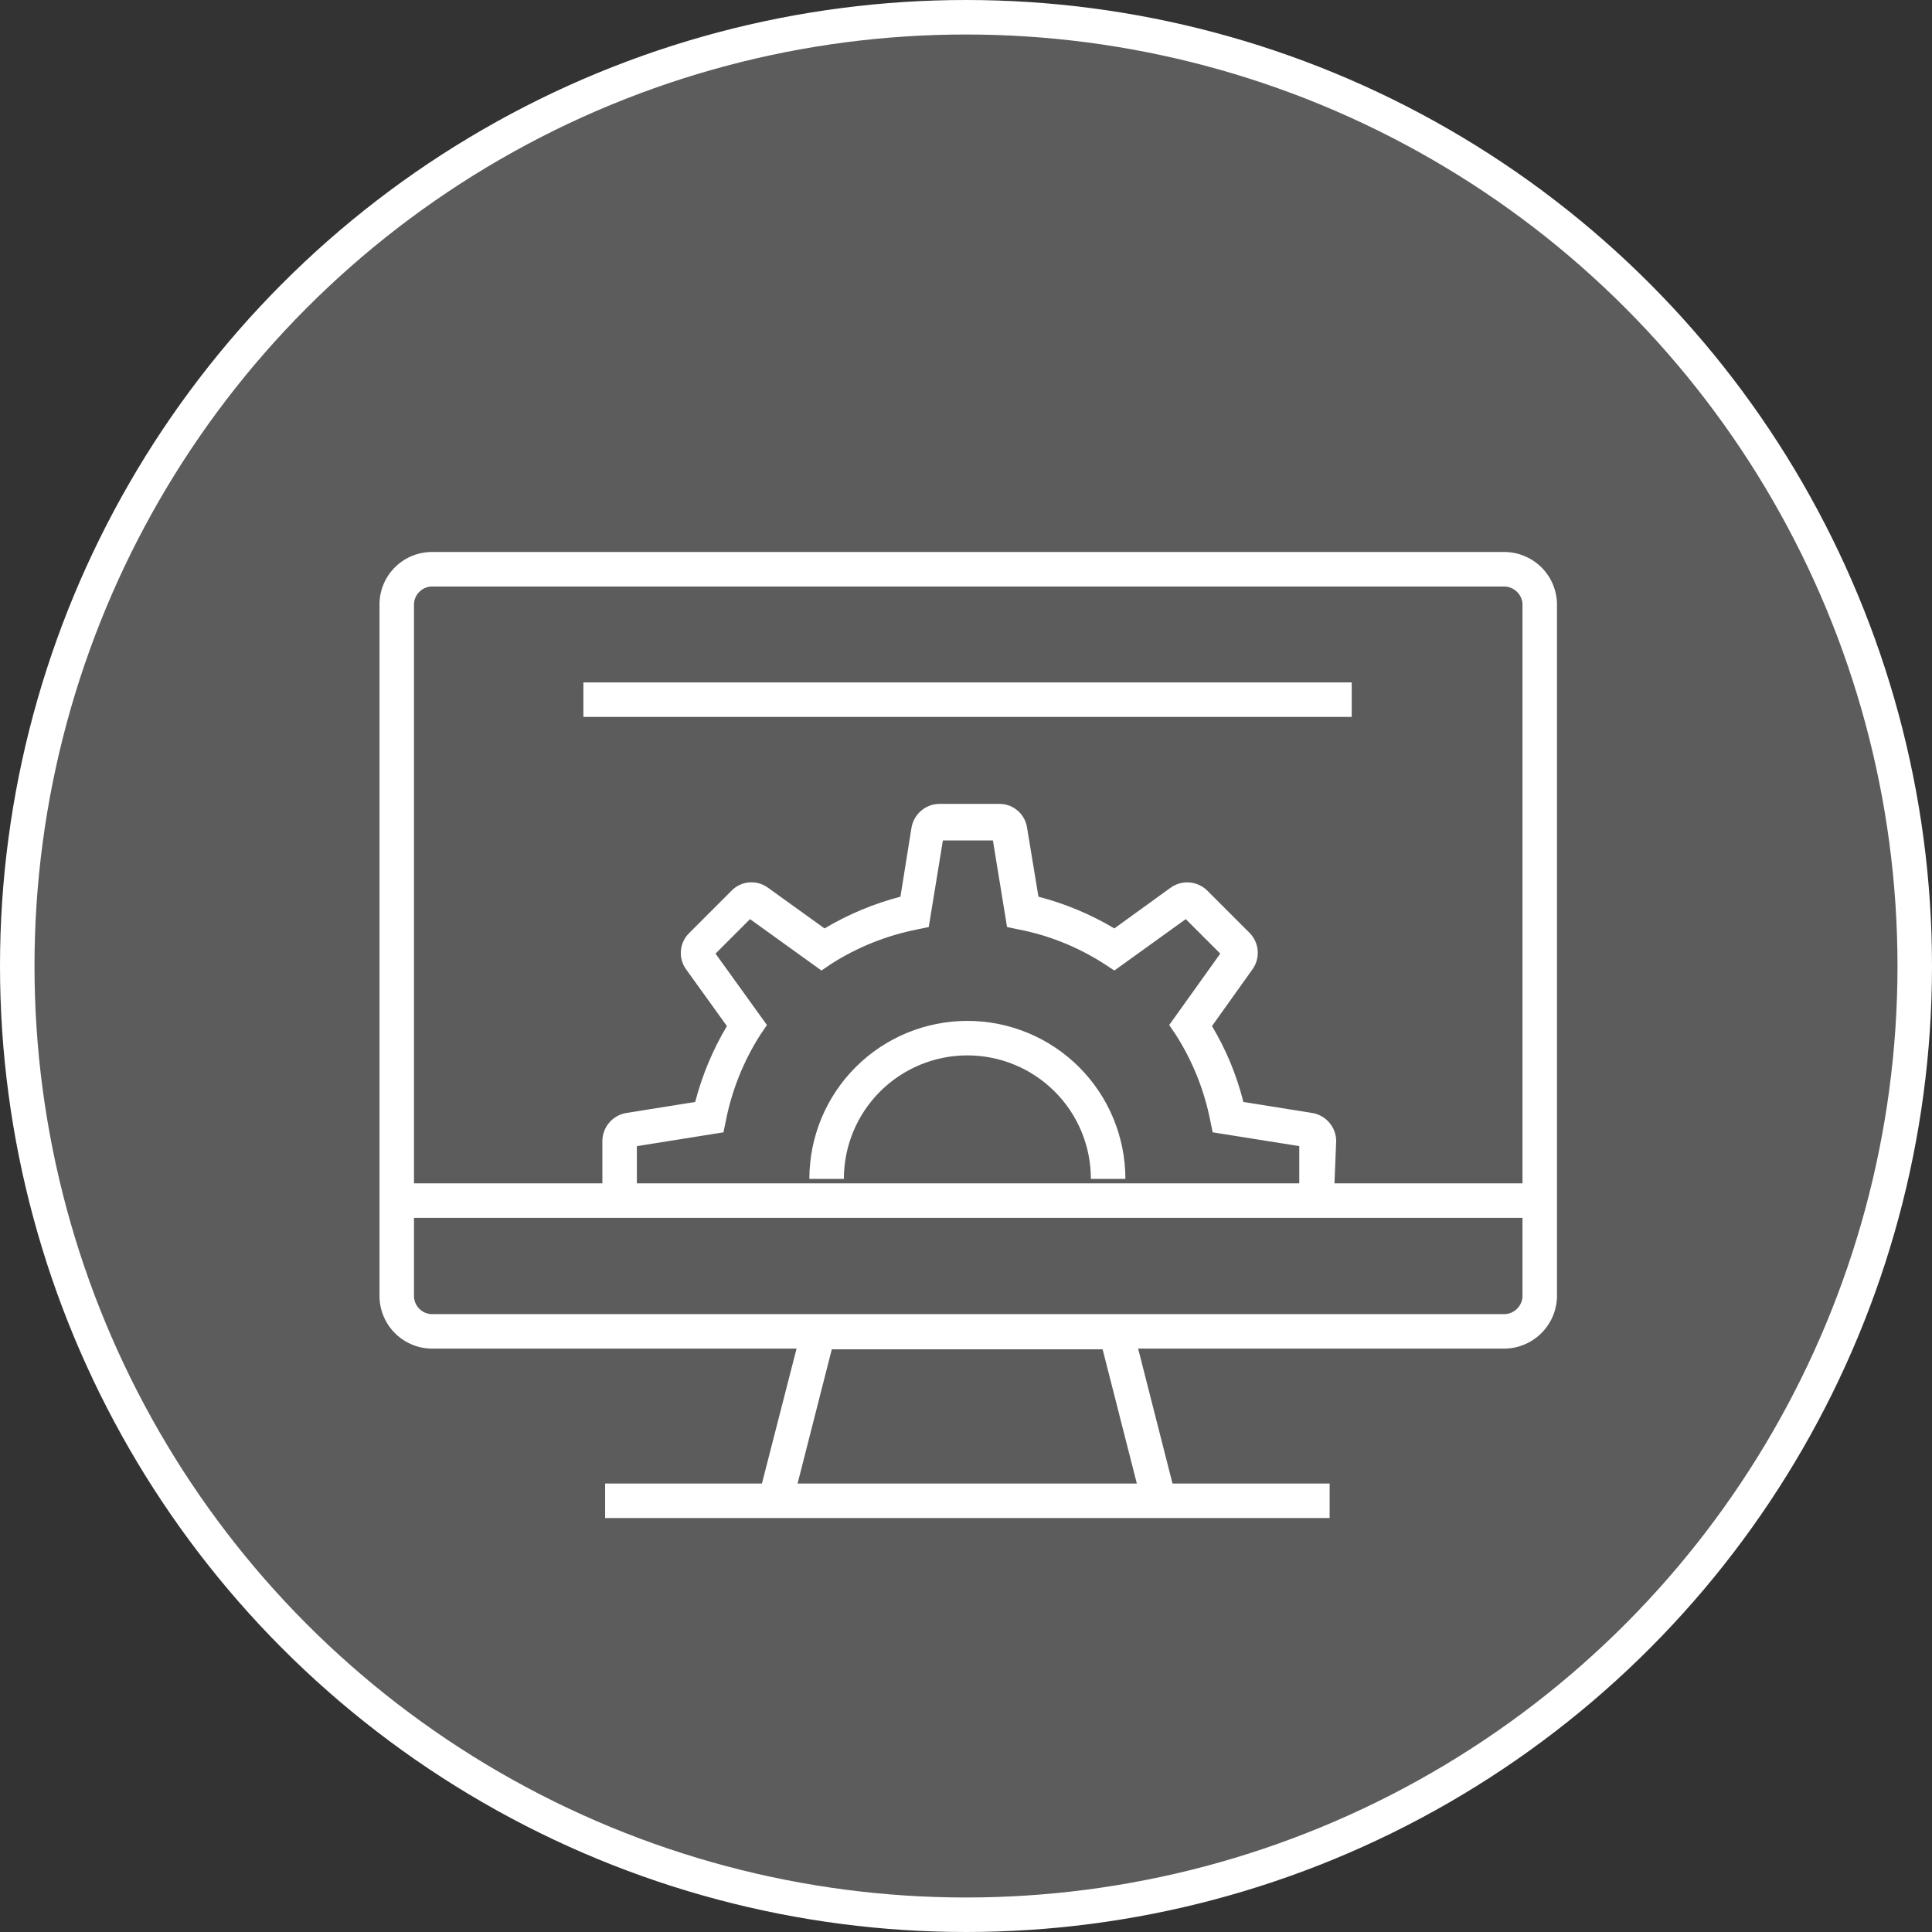 <?xml version="1.0" encoding="UTF-8"?> <svg xmlns="http://www.w3.org/2000/svg" width="56" height="56" viewBox="0 0 56 56" fill="none"><rect x="0" y="0" width="56" height="56" fill="#333333" stroke="none"/> <circle cx="28" cy="28" r="27.5" fill="white" fill-opacity="0.2" stroke="white"></circle> <path d="M43.56 39.09H12.56C12.156 39.099 11.765 38.946 11.473 38.667C11.18 38.388 11.011 38.005 11 37.6V17.491C11.004 17.29 11.047 17.092 11.128 16.909C11.209 16.725 11.325 16.559 11.47 16.421C11.615 16.282 11.786 16.174 11.973 16.102C12.16 16.03 12.36 15.995 12.56 16H43.56C43.761 15.995 43.961 16.029 44.149 16.102C44.336 16.174 44.508 16.282 44.654 16.42C44.8 16.559 44.917 16.724 44.998 16.908C45.08 17.092 45.125 17.29 45.13 17.491V37.6C45.117 38.005 44.945 38.389 44.651 38.668C44.357 38.947 43.965 39.099 43.56 39.09ZM12.56 17C12.421 16.992 12.284 17.039 12.18 17.131C12.075 17.222 12.01 17.352 12 17.491V37.6C12.01 37.739 12.075 37.869 12.18 37.96C12.284 38.052 12.421 38.099 12.56 38.09H43.56C43.7 38.099 43.838 38.053 43.944 37.961C44.051 37.87 44.117 37.74 44.13 37.6V17.491C44.117 17.351 44.051 17.221 43.944 17.13C43.838 17.039 43.7 16.992 43.56 17H12.56Z" fill="white"></path> <path d="M33.11 43.621L31.96 39.111H24.11L22.96 43.621L21.99 43.371L23.34 38.111H32.74L34.08 43.371L33.11 43.621Z" fill="white"></path> <path d="M38.54 43.001H17.54V44.001H38.54V43.001Z" fill="white"></path> <path d="M44.62 34.3H11.45V35.3H44.62V34.3Z" fill="white"></path> <path d="M38.66 34.801H37.66V33.221L35.15 32.821L35.08 32.481C34.905 31.596 34.566 30.751 34.08 29.991L33.89 29.711L35.37 27.641L34.37 26.641L32.3 28.131L32.01 27.941C31.254 27.453 30.413 27.114 29.53 26.941L29.19 26.871L28.78 24.361H27.33L26.92 26.871L26.58 26.941C25.695 27.116 24.85 27.455 24.09 27.941L23.81 28.131L21.74 26.641L20.74 27.641L22.23 29.711L22.04 29.991C21.554 30.751 21.215 31.596 21.04 32.481L20.97 32.821L18.46 33.221V34.801H17.46V33.081C17.459 32.884 17.529 32.694 17.655 32.544C17.781 32.394 17.957 32.294 18.15 32.261L20.15 31.941C20.352 31.168 20.661 30.427 21.07 29.741L19.89 28.101C19.774 27.943 19.72 27.749 19.737 27.554C19.753 27.359 19.84 27.177 19.98 27.041L21.2 25.821C21.336 25.68 21.518 25.594 21.713 25.577C21.908 25.561 22.102 25.615 22.26 25.731L23.9 26.911C24.586 26.502 25.327 26.192 26.1 25.991L26.42 23.991C26.453 23.799 26.552 23.625 26.7 23.499C26.848 23.373 27.035 23.302 27.23 23.301H28.96C29.155 23.298 29.345 23.367 29.494 23.494C29.643 23.621 29.741 23.797 29.77 23.991L30.1 25.991C30.873 26.192 31.614 26.502 32.3 26.911L33.93 25.731C34.09 25.616 34.285 25.563 34.481 25.579C34.677 25.596 34.861 25.681 35 25.821L36.22 27.041C36.357 27.179 36.44 27.362 36.455 27.556C36.47 27.75 36.415 27.943 36.3 28.101L35.13 29.741C35.54 30.425 35.846 31.166 36.04 31.941L38.04 32.261C38.232 32.293 38.406 32.392 38.532 32.541C38.658 32.688 38.728 32.876 38.73 33.071L38.66 34.801Z" fill="white"></path> <path d="M32.62 34.171H31.62C31.62 33.221 31.243 32.31 30.571 31.639C29.9 30.968 28.989 30.591 28.04 30.591C27.09 30.591 26.18 30.968 25.509 31.639C24.837 32.31 24.46 33.221 24.46 34.171H23.46C23.46 32.956 23.942 31.791 24.801 30.932C25.66 30.073 26.825 29.591 28.04 29.591C29.255 29.591 30.42 30.073 31.279 30.932C32.137 31.791 32.62 32.956 32.62 34.171Z" fill="white"></path> <path d="M39.18 19.78H16.91V20.78H39.18V19.78Z" fill="white"></path> </svg> 